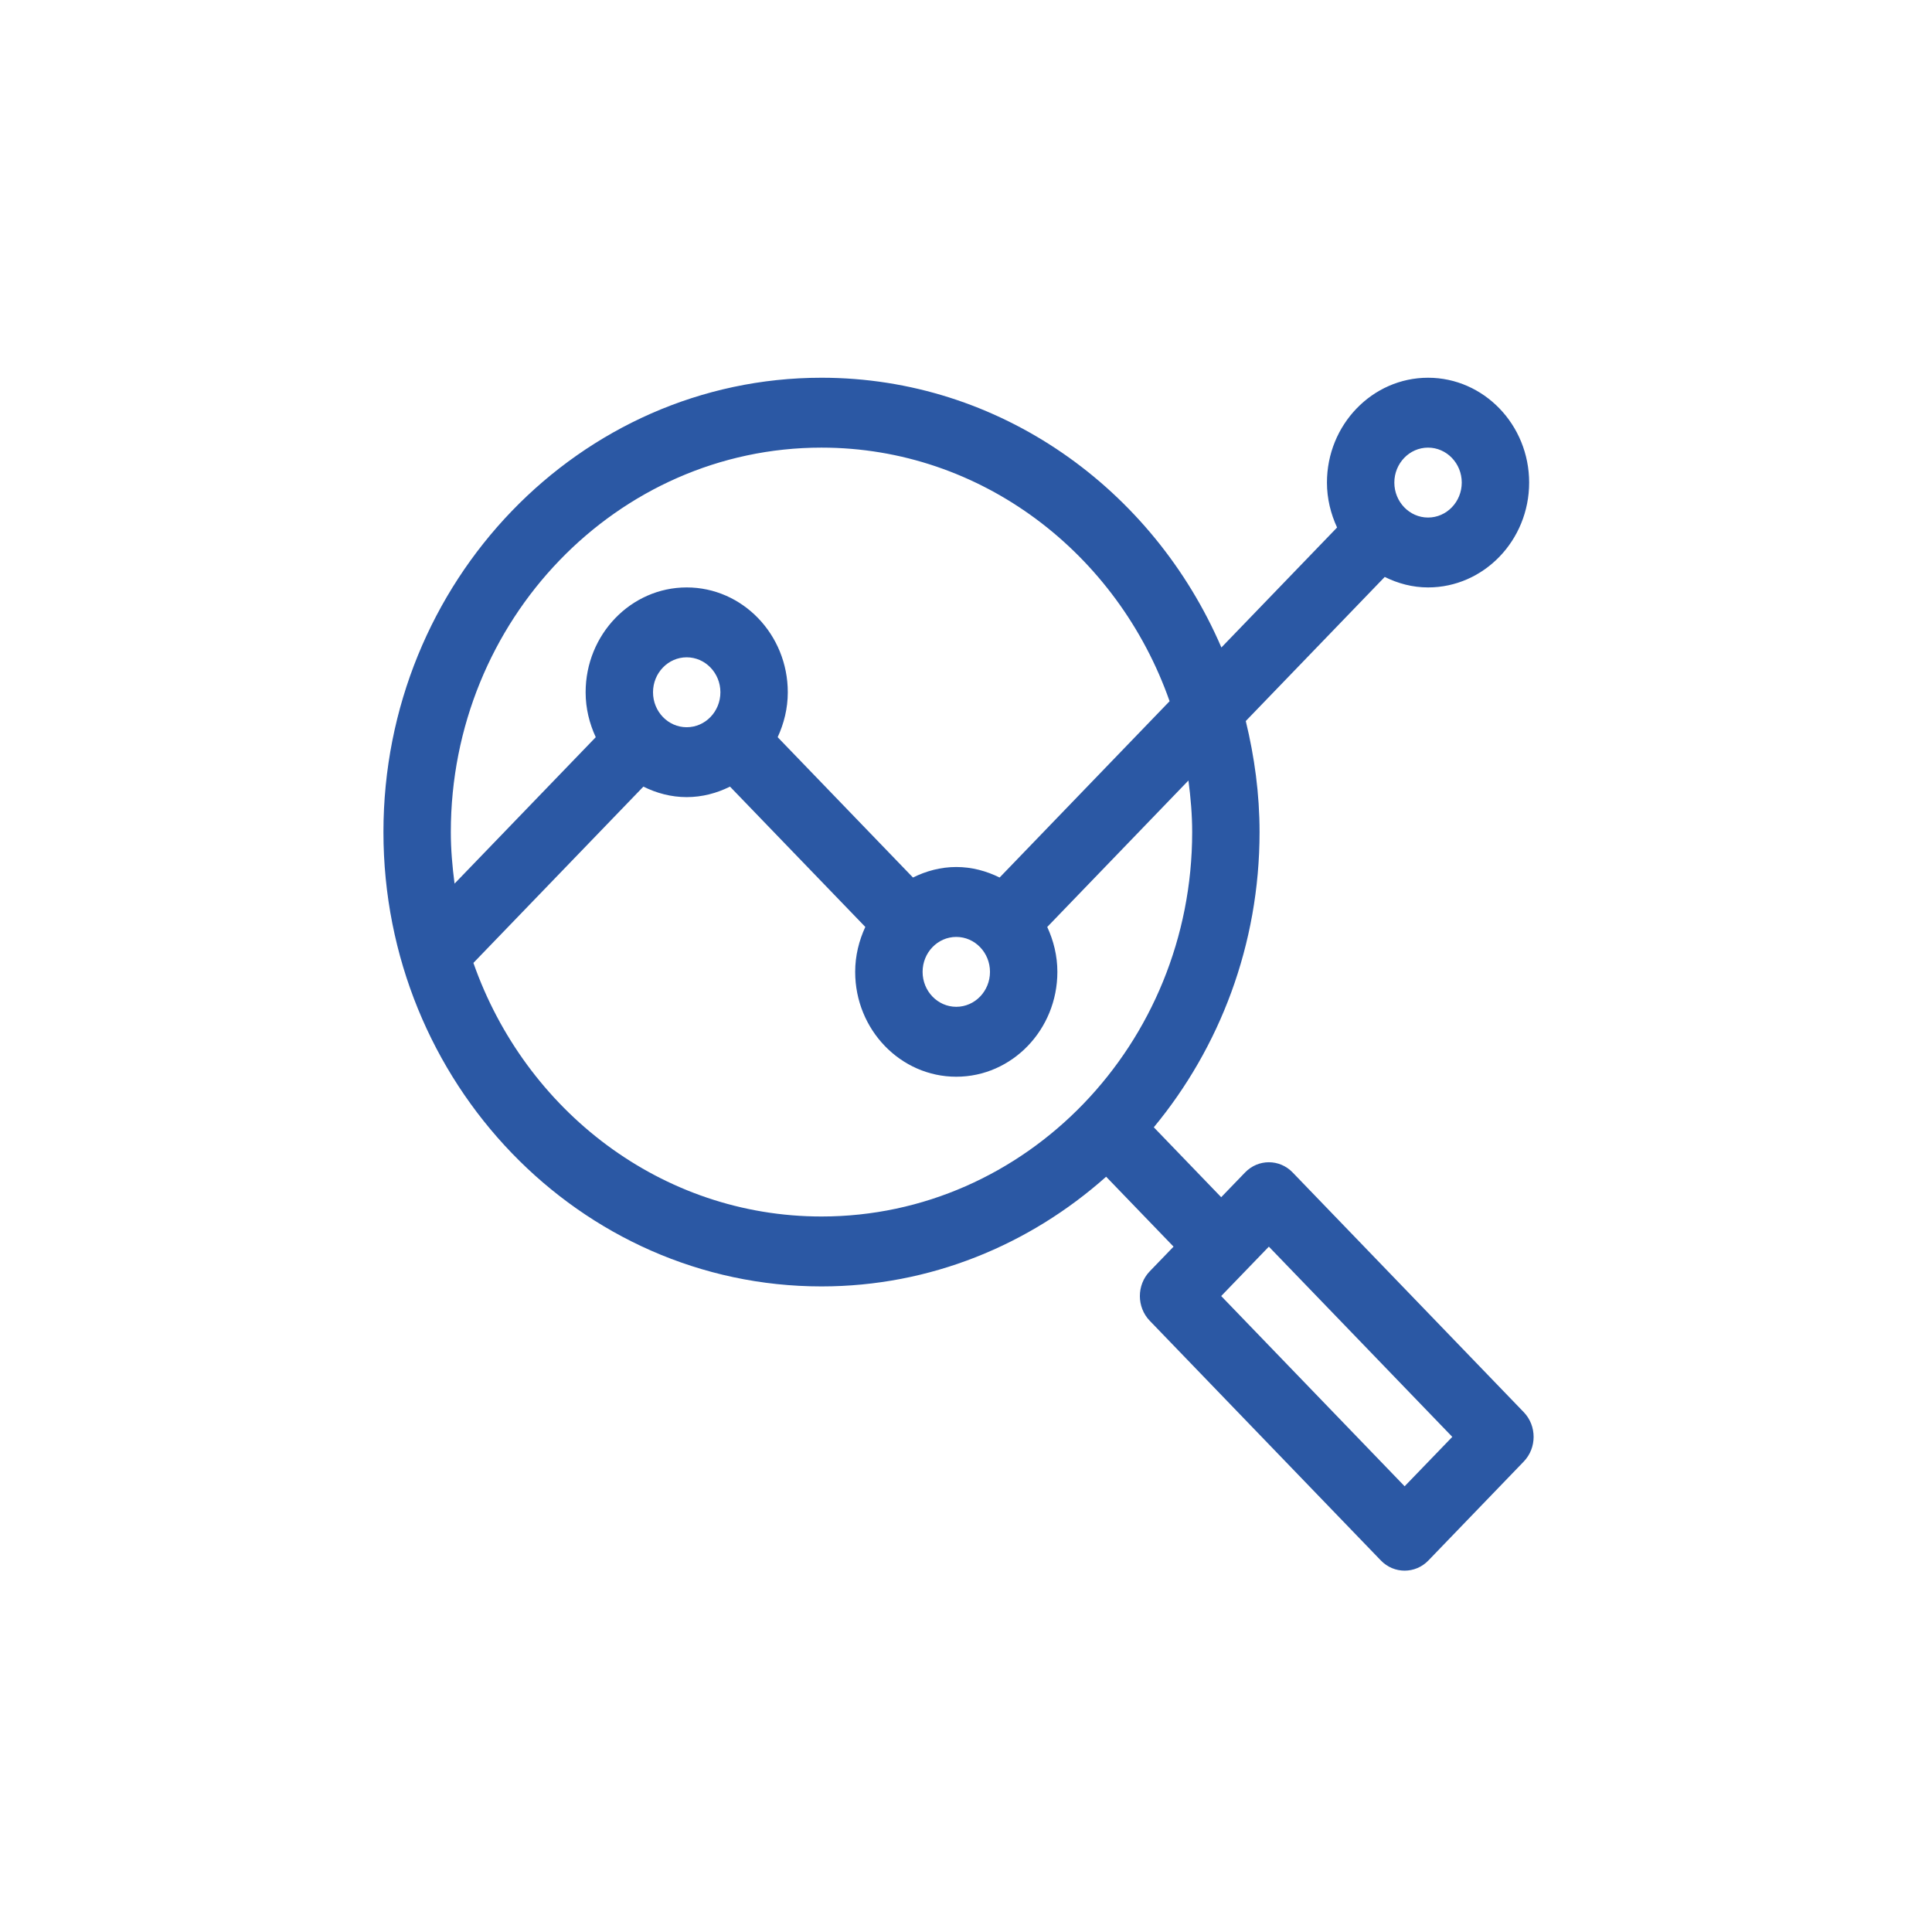 <?xml version="1.0" encoding="UTF-8"?>
<svg xmlns="http://www.w3.org/2000/svg" width="58" height="58" viewBox="0 0 58 58" fill="none">
  <path d="M45.744 42.394L38.807 35.199C38.412 34.789 37.772 34.789 37.377 35.199L36.661 35.941L34.638 33.842C36.612 31.456 37.813 28.363 37.813 24.979C37.813 23.828 37.659 22.715 37.399 21.646L41.571 17.32C41.966 17.516 42.404 17.635 42.871 17.635C44.544 17.635 45.906 16.223 45.906 14.487C45.906 12.752 44.544 11.34 42.871 11.34C41.197 11.34 39.836 12.752 39.836 14.487C39.836 14.972 39.951 15.426 40.14 15.836L36.667 19.438C34.614 14.673 30.01 11.34 24.662 11.34C17.41 11.34 11.511 17.459 11.511 24.979C11.511 32.5 17.41 38.619 24.662 38.619C27.924 38.619 30.906 37.373 33.207 35.326L35.231 37.425L34.516 38.166C34.121 38.576 34.121 39.24 34.516 39.65L41.453 46.845C41.65 47.05 41.909 47.152 42.168 47.152C42.427 47.152 42.686 47.05 42.883 46.845L45.744 43.877C46.139 43.468 46.139 42.804 45.744 42.394ZM42.871 13.438C43.429 13.438 43.883 13.909 43.883 14.487C43.883 15.066 43.429 15.537 42.871 15.537C42.313 15.537 41.859 15.066 41.859 14.487C41.859 13.909 42.313 13.438 42.871 13.438ZM13.534 24.979C13.534 18.616 18.526 13.438 24.662 13.438C29.466 13.438 33.557 16.619 35.112 21.051L30.009 26.344C29.613 26.148 29.175 26.028 28.708 26.028C28.241 26.028 27.804 26.148 27.408 26.344L23.346 22.131C23.535 21.721 23.65 21.267 23.65 20.783C23.65 19.047 22.289 17.635 20.615 17.635C18.942 17.635 17.581 19.047 17.581 20.783C17.581 21.267 17.695 21.721 17.885 22.131L13.646 26.527C13.58 26.019 13.534 25.505 13.534 24.979ZM29.72 29.176C29.72 29.755 29.266 30.225 28.708 30.225C28.15 30.225 27.697 29.755 27.697 29.176C27.697 28.597 28.15 28.127 28.708 28.127C29.266 28.127 29.72 28.597 29.72 29.176ZM21.627 20.782C21.627 21.361 21.173 21.832 20.615 21.832C20.057 21.832 19.604 21.361 19.604 20.782C19.604 20.204 20.057 19.733 20.615 19.733C21.173 19.733 21.627 20.204 21.627 20.782ZM24.662 36.52C19.857 36.52 15.766 33.34 14.212 28.907L19.315 23.615C19.711 23.811 20.148 23.93 20.615 23.93C21.082 23.93 21.52 23.811 21.915 23.615L25.977 27.827C25.788 28.238 25.673 28.692 25.673 29.176C25.673 30.912 27.035 32.324 28.708 32.324C30.382 32.324 31.743 30.912 31.743 29.176C31.743 28.692 31.628 28.238 31.439 27.828L35.678 23.431C35.744 23.939 35.79 24.453 35.79 24.979C35.79 31.343 30.798 36.52 24.662 36.52ZM42.168 44.619L36.661 38.908L38.092 37.425L43.599 43.136L42.168 44.619Z" fill="#2B58A4"></path>
</svg>
